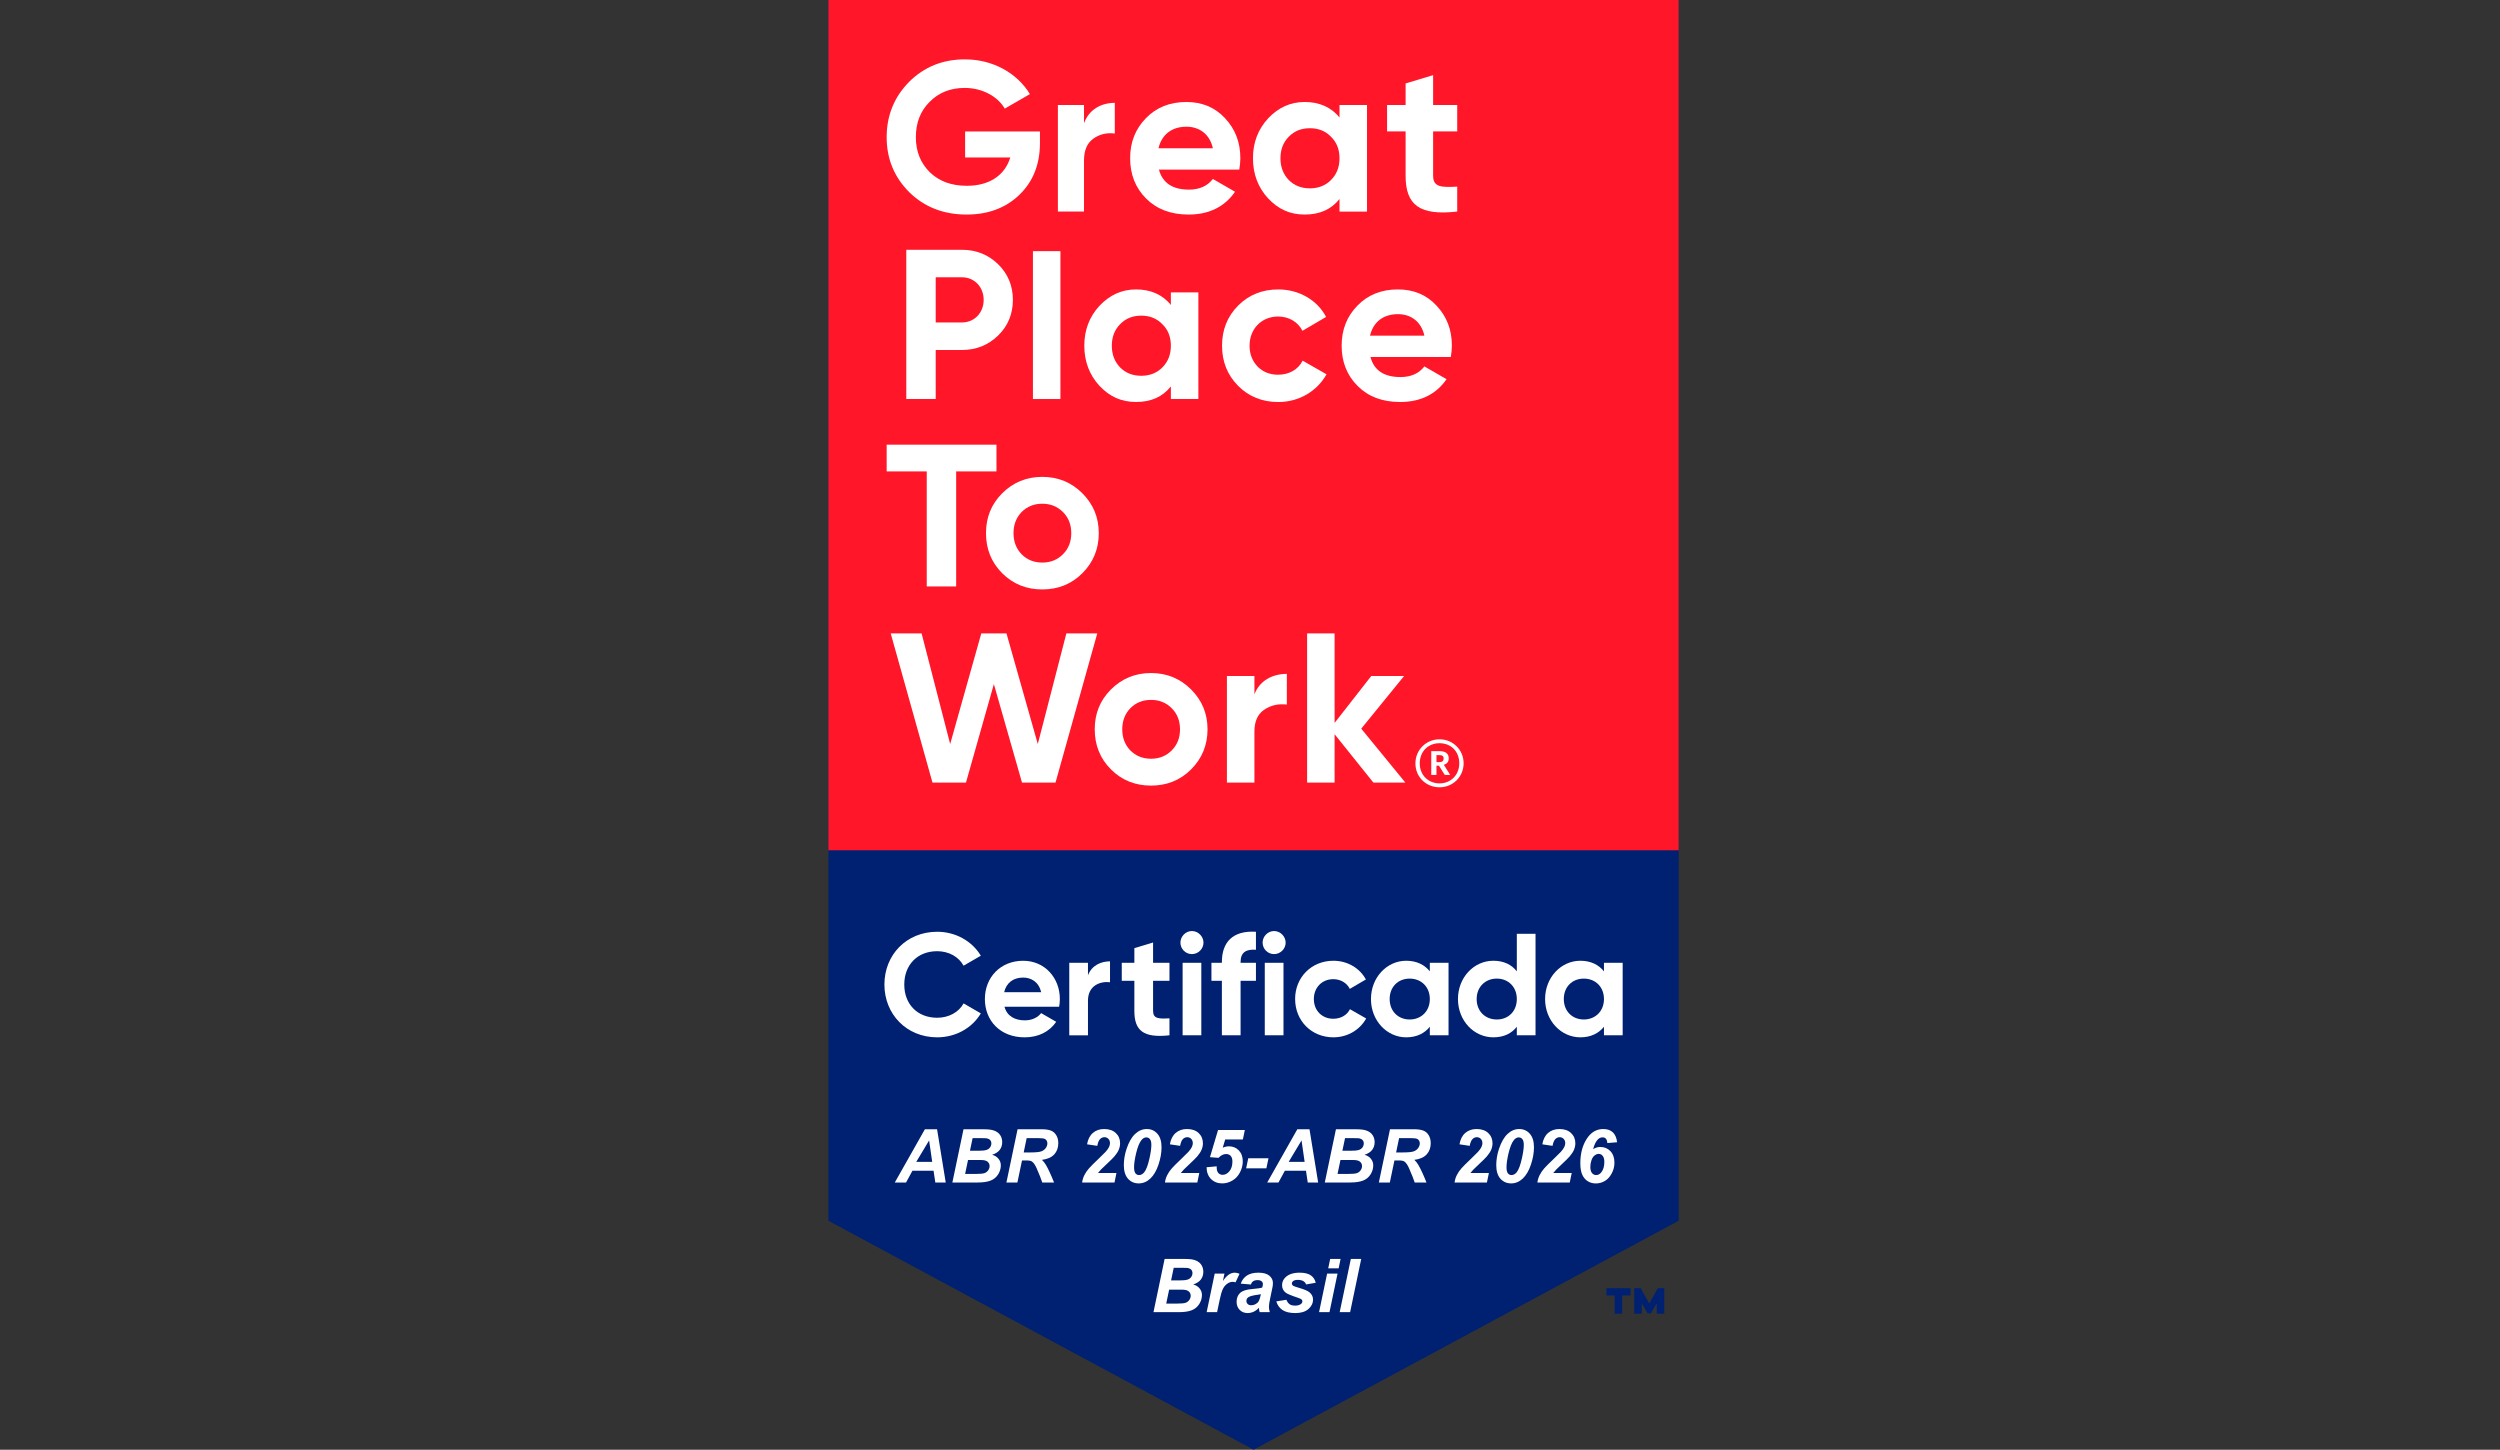 <svg width="169" height="98" viewBox="0 0 169 98" fill="none" xmlns="http://www.w3.org/2000/svg">
<rect x="0" y="0" width="169" height="98" fill="#333333" stroke="none"/>
<g clip-path="url(#clip0_3540_6540)">
<path d="M56 0V82.523L84.739 98L113.478 82.523V0H56Z" fill="#002171"/>
<path d="M110.225 87.574H109.663V88.803H109.15V87.574H108.593V87.079H110.226V87.574H110.225ZM112.507 88.803H111.993V88.093L111.605 88.785H111.374L110.985 88.093V88.803H110.472V87.079H110.908L111.49 88.122L112.071 87.079H112.508V88.803H112.507Z" fill="#002171"/>
<path d="M113.478 0H56V57.478H113.478V0Z" fill="#FF1628"/>
<path d="M70.301 8.883V9.661C70.301 11.103 69.839 12.27 68.917 13.163C67.994 14.057 66.798 14.504 65.342 14.504C63.785 14.504 62.489 13.999 61.465 12.991C60.442 11.968 59.938 10.728 59.938 9.273C59.938 7.817 60.442 6.563 61.451 5.54C62.474 4.517 63.728 4.013 65.227 4.013C67.115 4.013 68.758 4.935 69.622 6.362L67.922 7.342C67.446 6.521 66.409 5.944 65.212 5.944C64.247 5.944 63.454 6.261 62.834 6.895C62.215 7.515 61.912 8.308 61.912 9.273C61.912 10.239 62.228 11.017 62.849 11.637C63.483 12.257 64.319 12.56 65.356 12.56C66.898 12.56 67.935 11.839 68.296 10.643H65.241V8.885H70.3L70.301 8.883Z" fill="white"/>
<path d="M73.279 8.335C73.607 7.413 74.429 6.952 75.36 6.952V9.027C74.826 8.955 74.333 9.07 73.909 9.374C73.484 9.676 73.279 10.166 73.279 10.858V14.302H71.513V7.096H73.279V8.335Z" fill="white"/>
<path d="M78.343 11.463C78.588 12.371 79.266 12.818 80.375 12.818C81.081 12.818 81.629 12.573 81.99 12.098L83.488 12.962C82.782 13.985 81.73 14.504 80.346 14.504C79.15 14.504 78.199 14.143 77.478 13.423C76.758 12.703 76.397 11.794 76.397 10.7C76.397 9.605 76.758 8.711 77.464 7.99C78.17 7.255 79.093 6.895 80.202 6.895C81.254 6.895 82.133 7.255 82.811 7.99C83.503 8.725 83.848 9.619 83.848 10.7C83.848 10.945 83.82 11.19 83.776 11.463H78.343ZM81.99 10.022C81.773 9.042 81.053 8.566 80.203 8.566C79.208 8.566 78.531 9.1 78.315 10.022H81.99Z" fill="white"/>
<path d="M90.551 7.097H92.41V14.303H90.551V13.452C89.989 14.159 89.211 14.504 88.202 14.504C87.192 14.504 86.415 14.143 85.723 13.409C85.045 12.674 84.7 11.765 84.7 10.699C84.7 9.633 85.046 8.739 85.723 8.004C86.415 7.269 87.236 6.894 88.202 6.894C89.167 6.894 89.988 7.24 90.551 7.946V7.096V7.097ZM88.548 12.732C89.125 12.732 89.6 12.544 89.975 12.17C90.363 11.78 90.551 11.29 90.551 10.7C90.551 10.109 90.363 9.619 89.975 9.244C89.6 8.855 89.125 8.668 88.548 8.668C87.971 8.668 87.496 8.855 87.121 9.244C86.746 9.619 86.559 10.109 86.559 10.7C86.559 11.29 86.747 11.78 87.121 12.17C87.495 12.544 87.971 12.732 88.548 12.732Z" fill="white"/>
<path d="M98.508 8.883H96.879V11.881C96.879 12.659 97.441 12.673 98.508 12.616V14.302C95.956 14.59 95.019 13.855 95.019 11.881V8.883H93.766V7.097H95.019V5.641L96.879 5.079V7.097H98.508V8.883Z" fill="white"/>
<path d="M65.026 16.885C65.992 16.885 66.813 17.216 67.476 17.865C68.139 18.514 68.471 19.32 68.471 20.272C68.471 21.223 68.139 22.03 67.476 22.678C66.813 23.327 65.992 23.659 65.026 23.659H63.254V26.974H61.265V16.885H65.027H65.026ZM65.026 21.799C65.876 21.799 66.496 21.136 66.496 20.272C66.496 19.407 65.877 18.744 65.026 18.744H63.254V21.799H65.026Z" fill="white"/>
<path d="M71.685 16.978H69.826V26.974H71.685V16.978Z" fill="white"/>
<path d="M79.151 19.768H81.01V26.973H79.151V26.122C78.589 26.829 77.811 27.174 76.801 27.174C75.792 27.174 75.014 26.814 74.322 26.079C73.645 25.344 73.299 24.436 73.299 23.37C73.299 22.304 73.645 21.41 74.322 20.675C75.014 19.94 75.835 19.565 76.801 19.565C77.767 19.565 78.588 19.91 79.151 20.617V19.767V19.768ZM77.147 25.403C77.724 25.403 78.199 25.215 78.574 24.841C78.963 24.451 79.151 23.961 79.151 23.371C79.151 22.78 78.963 22.29 78.574 21.915C78.199 21.526 77.724 21.339 77.147 21.339C76.57 21.339 76.096 21.526 75.721 21.915C75.346 22.29 75.159 22.78 75.159 23.371C75.159 23.961 75.346 24.451 75.721 24.841C76.095 25.215 76.571 25.403 77.147 25.403Z" fill="white"/>
<path d="M83.692 26.08C82.971 25.345 82.61 24.451 82.61 23.371C82.61 22.29 82.971 21.396 83.692 20.661C84.427 19.926 85.335 19.566 86.415 19.566C87.814 19.566 89.053 20.287 89.644 21.426L88.044 22.363C87.756 21.772 87.136 21.397 86.401 21.397C85.292 21.397 84.47 22.218 84.47 23.372C84.47 23.933 84.657 24.409 85.017 24.784C85.377 25.144 85.838 25.331 86.401 25.331C87.15 25.331 87.77 24.971 88.058 24.38L89.673 25.303C89.039 26.442 87.814 27.177 86.416 27.177C85.335 27.177 84.427 26.816 83.692 26.081" fill="white"/>
<path d="M92.642 24.134C92.887 25.042 93.564 25.489 94.674 25.489C95.38 25.489 95.927 25.244 96.288 24.769L97.787 25.633C97.08 26.656 96.029 27.175 94.645 27.175C93.448 27.175 92.497 26.814 91.777 26.094C91.056 25.374 90.695 24.465 90.695 23.37C90.695 22.276 91.056 21.382 91.762 20.661C92.469 19.926 93.391 19.565 94.5 19.565C95.552 19.565 96.432 19.925 97.109 20.661C97.801 21.396 98.147 22.29 98.147 23.37C98.147 23.616 98.118 23.86 98.075 24.134H92.642ZM96.288 22.693C96.072 21.713 95.351 21.237 94.501 21.237C93.507 21.237 92.829 21.77 92.613 22.693H96.288Z" fill="white"/>
<path d="M67.361 30.06V31.867H64.637V39.644H62.648V31.867H59.938V30.06H67.361Z" fill="white"/>
<path d="M70.458 39.846C69.392 39.846 68.484 39.485 67.749 38.75C67.014 38.015 66.653 37.107 66.653 36.041C66.653 34.975 67.014 34.081 67.749 33.346C68.484 32.611 69.392 32.236 70.458 32.236C71.525 32.236 72.433 32.61 73.168 33.346C73.903 34.081 74.278 34.975 74.278 36.041C74.278 37.107 73.903 38.015 73.168 38.75C72.433 39.485 71.525 39.846 70.458 39.846ZM70.458 38.03C71.02 38.03 71.481 37.842 71.856 37.468C72.231 37.093 72.418 36.617 72.418 36.041C72.418 35.465 72.231 34.989 71.856 34.614C71.481 34.24 71.021 34.052 70.458 34.052C69.896 34.052 69.435 34.24 69.06 34.614C68.7 34.989 68.513 35.464 68.513 36.041C68.513 36.618 68.7 37.093 69.06 37.468C69.434 37.842 69.896 38.03 70.458 38.03Z" fill="white"/>
<path d="M63.036 52.905L60.211 42.816H62.3L64.231 50.296L66.336 42.816H68.037L70.155 50.296L72.087 42.816H74.176L71.352 52.905H69.088L67.186 46.246L65.299 52.905H63.036Z" fill="white"/>
<path d="M77.809 53.107C76.743 53.107 75.835 52.746 75.1 52.011C74.365 51.276 74.004 50.368 74.004 49.302C74.004 48.236 74.365 47.342 75.1 46.607C75.835 45.872 76.743 45.497 77.809 45.497C78.876 45.497 79.784 45.871 80.519 46.607C81.254 47.342 81.629 48.236 81.629 49.302C81.629 50.368 81.254 51.276 80.519 52.011C79.784 52.746 78.876 53.107 77.809 53.107ZM77.809 51.291C78.371 51.291 78.832 51.103 79.208 50.729C79.582 50.354 79.769 49.879 79.769 49.302C79.769 48.725 79.582 48.25 79.208 47.875C78.832 47.501 78.372 47.313 77.809 47.313C77.247 47.313 76.786 47.501 76.411 47.875C76.051 48.25 75.864 48.725 75.864 49.302C75.864 49.879 76.051 50.354 76.411 50.729C76.786 51.103 77.247 51.291 77.809 51.291Z" fill="white"/>
<path d="M84.8 46.938C85.145 46.016 86.01 45.554 86.99 45.554V47.63C86.428 47.558 85.909 47.673 85.462 47.976C85.015 48.279 84.799 48.769 84.799 49.461V52.905H82.939V45.699H84.799V46.938H84.8Z" fill="white"/>
<path d="M95.004 52.905H92.842L90.219 49.633V52.905H88.36V42.816H90.219V48.869L92.697 45.698H94.917L92.02 49.258L95.004 52.905Z" fill="white"/>
<path d="M95.682 51.606C95.682 50.703 96.401 49.977 97.312 49.977C98.222 49.977 98.941 50.696 98.941 51.599C98.941 52.502 98.222 53.221 97.312 53.221C96.401 53.221 95.682 52.524 95.682 51.606ZM98.647 51.599C98.647 50.798 98.089 50.241 97.312 50.241C96.534 50.241 95.975 50.806 95.975 51.606C95.975 52.406 96.562 52.957 97.312 52.957C98.061 52.957 98.647 52.399 98.647 51.599ZM96.753 50.777H97.319C97.693 50.777 97.935 50.931 97.935 51.261V51.268C97.935 51.511 97.796 51.643 97.605 51.702L98.031 52.384H97.664L97.274 51.761H97.105V52.384H96.753V50.777ZM97.312 51.518C97.495 51.518 97.59 51.438 97.59 51.283V51.276C97.59 51.107 97.488 51.048 97.312 51.048H97.106V51.518H97.312Z" fill="white"/>
<path d="M59.786 66.555C59.786 64.546 61.276 62.987 63.354 62.987C64.608 62.987 65.716 63.625 66.304 64.605L65.138 65.281C64.804 64.673 64.138 64.301 63.354 64.301C62.011 64.301 61.129 65.232 61.129 66.555C61.129 67.879 62.011 68.8 63.354 68.8C64.137 68.8 64.814 68.428 65.138 67.829L66.304 68.505C65.725 69.485 64.617 70.123 63.354 70.123C61.276 70.123 59.786 68.554 59.786 66.555V66.555Z" fill="white"/>
<path d="M69.283 68.976C69.773 68.976 70.165 68.771 70.381 68.486L71.4 69.075C70.94 69.741 70.205 70.124 69.264 70.124C67.617 70.124 66.578 68.996 66.578 67.536C66.578 66.075 67.627 64.948 69.166 64.948C70.617 64.948 71.646 66.094 71.646 67.536C71.646 67.722 71.627 67.888 71.597 68.055H67.902C68.078 68.702 68.618 68.976 69.285 68.976H69.283ZM70.381 67.074C70.224 66.369 69.695 66.084 69.165 66.084C68.489 66.084 68.028 66.447 67.881 67.074H70.381Z" fill="white"/>
<path d="M75.037 64.987V66.399C74.381 66.32 73.547 66.614 73.547 67.644V69.987H72.283V65.086H73.547V65.929C73.802 65.262 74.419 64.987 75.037 64.987V64.987Z" fill="white"/>
<path d="M77.948 66.3V68.339C77.948 68.868 78.33 68.878 79.056 68.839V69.986C77.282 70.182 76.683 69.662 76.683 68.339V66.3H75.831V65.084H76.683V64.094L77.948 63.712V65.084H79.056V66.3H77.948Z" fill="white"/>
<path d="M79.797 63.722C79.797 63.301 80.15 62.938 80.572 62.938C80.994 62.938 81.356 63.301 81.356 63.722C81.356 64.143 81.003 64.497 80.572 64.497C80.141 64.497 79.797 64.144 79.797 63.722ZM79.945 65.085H81.209V69.985H79.945V65.085Z" fill="white"/>
<path d="M83.863 65.036V65.085H84.902V66.301H83.863V69.986H82.599V66.301H81.893V65.085H82.599V65.036C82.599 63.683 83.344 62.889 84.902 62.988V64.203C84.245 64.154 83.863 64.37 83.863 65.037V65.036Z" fill="white"/>
<path d="M85.352 63.722C85.352 63.301 85.705 62.938 86.127 62.938C86.548 62.938 86.91 63.301 86.91 63.722C86.91 64.143 86.558 64.497 86.127 64.497C85.695 64.497 85.352 64.144 85.352 63.722ZM85.499 65.085H86.764V69.985H85.499V65.085Z" fill="white"/>
<path d="M87.55 67.535C87.55 66.075 88.648 64.947 90.138 64.947C91.099 64.947 91.932 65.457 92.334 66.212L91.246 66.849C91.05 66.447 90.629 66.192 90.129 66.192C89.374 66.192 88.816 66.751 88.816 67.535C88.816 68.319 89.374 68.868 90.129 68.868C90.638 68.868 91.06 68.623 91.256 68.221L92.354 68.849C91.932 69.613 91.1 70.123 90.139 70.123C88.649 70.123 87.551 68.996 87.551 67.535H87.55Z" fill="white"/>
<path d="M97.921 65.085V69.986H96.656V69.408C96.304 69.849 95.774 70.123 95.058 70.123C93.755 70.123 92.677 68.996 92.677 67.535C92.677 66.075 93.755 64.947 95.058 64.947C95.774 64.947 96.304 65.222 96.656 65.663V65.085H97.921V65.085ZM96.656 67.536C96.656 66.713 96.078 66.154 95.294 66.154C94.51 66.154 93.941 66.713 93.941 67.536C93.941 68.359 94.52 68.918 95.294 68.918C96.069 68.918 96.656 68.359 96.656 67.536Z" fill="white"/>
<path d="M103.802 63.124V69.986H102.537V69.408C102.184 69.859 101.665 70.123 100.949 70.123C99.636 70.123 98.558 68.996 98.558 67.535C98.558 66.075 99.636 64.947 100.949 64.947C101.665 64.947 102.184 65.212 102.537 65.663V63.124H103.802ZM102.537 67.535C102.537 66.712 101.959 66.153 101.184 66.153C100.41 66.153 99.822 66.712 99.822 67.535C99.822 68.359 100.401 68.918 101.184 68.918C101.968 68.918 102.537 68.359 102.537 67.535Z" fill="white"/>
<path d="M109.692 65.085V69.986H108.428V69.408C108.075 69.849 107.546 70.123 106.83 70.123C105.527 70.123 104.448 68.996 104.448 67.535C104.448 66.075 105.527 64.947 106.83 64.947C107.546 64.947 108.075 65.222 108.428 65.663V65.085H109.692V65.085ZM108.428 67.536C108.428 66.713 107.85 66.154 107.066 66.154C106.282 66.154 105.713 66.713 105.713 67.536C105.713 68.359 106.291 68.918 107.066 68.918C107.84 68.918 108.428 68.359 108.428 67.536Z" fill="white"/>
<path d="M63.108 79.141H61.681L61.249 79.937H60.488L62.523 76.337H63.346L63.931 79.937H63.228L63.108 79.141ZM63.017 78.542L62.808 77.093L61.939 78.542H63.017ZM64.38 79.937L65.134 76.337H66.364C66.631 76.337 66.818 76.345 66.924 76.362C67.101 76.386 67.251 76.435 67.374 76.509C67.496 76.582 67.59 76.681 67.653 76.803C67.717 76.926 67.749 77.062 67.749 77.211C67.749 77.411 67.694 77.584 67.582 77.732C67.471 77.877 67.299 77.988 67.067 78.063C67.251 78.114 67.396 78.205 67.499 78.336C67.603 78.465 67.656 78.612 67.656 78.775C67.656 78.992 67.594 79.197 67.472 79.392C67.349 79.585 67.18 79.724 66.963 79.809C66.747 79.894 66.452 79.937 66.077 79.937H64.38ZM65.569 77.791H66.133C66.387 77.791 66.57 77.773 66.681 77.737C66.792 77.701 66.876 77.642 66.931 77.56C66.987 77.478 67.015 77.39 67.015 77.297C67.015 77.205 66.989 77.13 66.936 77.071C66.884 77.012 66.809 76.973 66.713 76.953C66.659 76.944 66.529 76.939 66.322 76.939H65.748L65.569 77.791ZM65.242 79.358H65.957C66.256 79.358 66.457 79.339 66.558 79.301C66.661 79.262 66.743 79.198 66.804 79.109C66.866 79.021 66.897 78.928 66.897 78.829C66.897 78.71 66.853 78.612 66.764 78.535C66.676 78.456 66.529 78.417 66.322 78.417H65.438L65.242 79.358ZM68.776 79.937H68.034L68.788 76.337H70.387C70.662 76.337 70.875 76.366 71.028 76.423C71.181 76.478 71.305 76.582 71.398 76.732C71.493 76.883 71.541 77.066 71.541 77.28C71.541 77.586 71.449 77.839 71.266 78.039C71.082 78.237 70.805 78.36 70.433 78.407C70.528 78.492 70.618 78.604 70.701 78.743C70.866 79.025 71.05 79.423 71.254 79.937H70.458C70.394 79.734 70.269 79.417 70.082 78.987C69.981 78.754 69.873 78.598 69.758 78.518C69.688 78.47 69.565 78.446 69.39 78.446H69.088L68.776 79.937ZM69.201 77.906H69.594C69.991 77.906 70.255 77.882 70.384 77.835C70.515 77.787 70.618 77.713 70.691 77.611C70.765 77.51 70.802 77.403 70.802 77.292C70.802 77.161 70.749 77.063 70.642 76.998C70.577 76.958 70.435 76.939 70.217 76.939H69.402L69.201 77.906ZM74.176 77.459L73.486 77.356C73.541 77.022 73.671 76.767 73.874 76.59C74.078 76.411 74.334 76.322 74.64 76.322C74.976 76.322 75.239 76.413 75.431 76.595C75.622 76.776 75.718 77.007 75.718 77.287C75.718 77.43 75.689 77.573 75.63 77.717C75.571 77.859 75.474 78.009 75.34 78.166C75.243 78.278 75.085 78.436 74.866 78.64C74.647 78.843 74.501 78.983 74.429 79.058C74.358 79.132 74.29 79.21 74.225 79.294H75.472L75.34 79.937H73.152C73.175 79.76 73.226 79.592 73.306 79.434C73.388 79.273 73.49 79.124 73.611 78.987C73.732 78.849 73.954 78.627 74.276 78.321C74.519 78.089 74.672 77.937 74.736 77.867C74.85 77.739 74.929 77.629 74.972 77.535C75.014 77.442 75.035 77.358 75.035 77.282C75.035 77.161 74.999 77.063 74.927 76.988C74.857 76.912 74.767 76.875 74.657 76.875C74.546 76.875 74.448 76.917 74.365 77.002C74.281 77.086 74.218 77.238 74.176 77.459ZM75.971 78.766C75.971 78.404 76.032 78.037 76.155 77.665C76.306 77.212 76.499 76.875 76.735 76.654C76.971 76.433 77.232 76.322 77.52 76.322C77.812 76.322 78.051 76.428 78.238 76.639C78.426 76.85 78.52 77.157 78.52 77.56C78.52 77.928 78.451 78.318 78.314 78.729C78.178 79.138 77.994 79.452 77.761 79.672C77.529 79.889 77.267 79.998 76.975 79.998C76.684 79.998 76.443 79.893 76.253 79.682C76.065 79.47 75.971 79.165 75.971 78.766ZM76.663 78.908C76.663 79.101 76.695 79.237 76.757 79.316C76.819 79.394 76.899 79.434 76.998 79.434C77.129 79.434 77.245 79.373 77.346 79.252C77.482 79.09 77.602 78.77 77.707 78.294C77.791 77.916 77.832 77.616 77.832 77.395C77.832 77.215 77.8 77.086 77.737 77.007C77.674 76.927 77.594 76.887 77.496 76.887C77.372 76.887 77.261 76.947 77.165 77.066C77.022 77.24 76.899 77.545 76.796 77.982C76.708 78.36 76.663 78.669 76.663 78.908ZM79.775 77.459L79.085 77.356C79.141 77.022 79.27 76.767 79.473 76.59C79.677 76.411 79.933 76.322 80.239 76.322C80.575 76.322 80.838 76.413 81.03 76.595C81.221 76.776 81.317 77.007 81.317 77.287C81.317 77.43 81.288 77.573 81.229 77.717C81.17 77.859 81.073 78.009 80.939 78.166C80.842 78.278 80.684 78.436 80.465 78.64C80.246 78.843 80.1 78.983 80.028 79.058C79.957 79.132 79.889 79.21 79.824 79.294H81.072L80.939 79.937H78.751C78.774 79.76 78.825 79.592 78.906 79.434C78.987 79.273 79.089 79.124 79.21 78.987C79.331 78.849 79.553 78.627 79.876 78.321C80.118 78.089 80.271 77.937 80.335 77.867C80.449 77.739 80.528 77.629 80.571 77.535C80.613 77.442 80.634 77.358 80.634 77.282C80.634 77.161 80.598 77.063 80.526 76.988C80.456 76.912 80.366 76.875 80.256 76.875C80.145 76.875 80.047 76.917 79.964 77.002C79.88 77.086 79.817 77.238 79.775 77.459ZM81.565 78.906L82.25 78.844C82.249 78.877 82.248 78.901 82.248 78.918C82.248 79.085 82.285 79.21 82.358 79.294C82.434 79.377 82.531 79.419 82.651 79.419C82.817 79.419 82.969 79.34 83.105 79.181C83.242 79.02 83.311 78.799 83.311 78.518C83.311 78.351 83.273 78.225 83.196 78.139C83.119 78.054 83.016 78.012 82.889 78.012C82.797 78.012 82.708 78.033 82.621 78.076C82.536 78.118 82.453 78.183 82.373 78.27L81.793 78.225L82.341 76.386H84.151L84.018 77.029H82.823L82.658 77.584C82.727 77.553 82.795 77.53 82.864 77.516C82.933 77.499 83.001 77.491 83.068 77.491C83.343 77.491 83.569 77.584 83.746 77.769C83.923 77.954 84.011 78.202 84.011 78.513C84.011 78.761 83.949 79.007 83.824 79.249C83.702 79.49 83.531 79.675 83.311 79.804C83.092 79.934 82.862 79.998 82.621 79.998C82.315 79.998 82.063 79.899 81.865 79.701C81.668 79.503 81.568 79.238 81.565 78.906ZM84.382 78.299H85.75L85.607 78.979H84.239L84.382 78.299ZM88.284 79.141H86.857L86.425 79.937H85.664L87.7 76.337H88.522L89.107 79.937H88.404L88.284 79.141ZM88.193 78.542L87.984 77.093L87.115 78.542H88.193ZM89.556 79.937L90.31 76.337H91.54C91.807 76.337 91.994 76.345 92.1 76.362C92.277 76.386 92.427 76.435 92.55 76.509C92.672 76.582 92.766 76.681 92.829 76.803C92.893 76.926 92.925 77.062 92.925 77.211C92.925 77.411 92.87 77.584 92.758 77.732C92.647 77.877 92.475 77.988 92.243 78.063C92.428 78.114 92.572 78.205 92.675 78.336C92.78 78.465 92.832 78.612 92.832 78.775C92.832 78.992 92.771 79.197 92.648 79.392C92.525 79.585 92.356 79.724 92.139 79.809C91.923 79.894 91.628 79.937 91.253 79.937H89.556ZM90.745 77.791H91.309C91.563 77.791 91.746 77.773 91.857 77.737C91.968 77.701 92.052 77.642 92.108 77.56C92.163 77.478 92.191 77.39 92.191 77.297C92.191 77.205 92.165 77.13 92.112 77.071C92.06 77.012 91.986 76.973 91.889 76.953C91.835 76.944 91.705 76.939 91.499 76.939H90.924L90.745 77.791ZM90.418 79.358H91.133C91.432 79.358 91.633 79.339 91.734 79.301C91.837 79.262 91.919 79.198 91.98 79.109C92.042 79.021 92.073 78.928 92.073 78.829C92.073 78.71 92.029 78.612 91.941 78.535C91.852 78.456 91.705 78.417 91.499 78.417H90.615L90.418 79.358ZM93.952 79.937H93.21L93.964 76.337H95.563C95.838 76.337 96.051 76.366 96.204 76.423C96.358 76.478 96.481 76.582 96.575 76.732C96.669 76.883 96.717 77.066 96.717 77.28C96.717 77.586 96.625 77.839 96.442 78.039C96.258 78.237 95.981 78.36 95.609 78.407C95.704 78.492 95.794 78.604 95.877 78.743C96.042 79.025 96.227 79.423 96.43 79.937H95.634C95.57 79.734 95.445 79.417 95.258 78.987C95.157 78.754 95.049 78.598 94.934 78.518C94.864 78.47 94.741 78.446 94.566 78.446H94.264L93.952 79.937ZM94.377 77.906H94.77C95.167 77.906 95.431 77.882 95.56 77.835C95.691 77.787 95.794 77.713 95.867 77.611C95.941 77.51 95.978 77.403 95.978 77.292C95.978 77.161 95.925 77.063 95.818 76.998C95.753 76.958 95.611 76.939 95.393 76.939H94.578L94.377 77.906ZM99.352 77.459L98.662 77.356C98.718 77.022 98.847 76.767 99.05 76.59C99.254 76.411 99.51 76.322 99.816 76.322C100.152 76.322 100.415 76.413 100.607 76.595C100.798 76.776 100.894 77.007 100.894 77.287C100.894 77.43 100.865 77.573 100.806 77.717C100.747 77.859 100.65 78.009 100.516 78.166C100.419 78.278 100.261 78.436 100.042 78.64C99.823 78.843 99.677 78.983 99.605 79.058C99.534 79.132 99.466 79.21 99.401 79.294H100.649L100.516 79.937H98.328C98.351 79.76 98.402 79.592 98.483 79.434C98.564 79.273 98.666 79.124 98.787 78.987C98.908 78.849 99.13 78.627 99.453 78.321C99.695 78.089 99.848 77.937 99.912 77.867C100.026 77.739 100.105 77.629 100.148 77.535C100.19 77.442 100.211 77.358 100.211 77.282C100.211 77.161 100.175 77.063 100.103 76.988C100.033 76.912 99.943 76.875 99.833 76.875C99.722 76.875 99.624 76.917 99.541 77.002C99.457 77.086 99.394 77.238 99.352 77.459ZM101.147 78.766C101.147 78.404 101.208 78.037 101.331 77.665C101.482 77.212 101.675 76.875 101.911 76.654C102.147 76.433 102.409 76.322 102.697 76.322C102.988 76.322 103.227 76.428 103.414 76.639C103.602 76.85 103.696 77.157 103.696 77.56C103.696 77.928 103.627 78.318 103.49 78.729C103.354 79.138 103.17 79.452 102.937 79.672C102.705 79.889 102.443 79.998 102.151 79.998C101.86 79.998 101.619 79.893 101.429 79.682C101.241 79.47 101.147 79.165 101.147 78.766ZM101.84 78.908C101.84 79.101 101.871 79.237 101.933 79.316C101.995 79.394 102.075 79.434 102.174 79.434C102.305 79.434 102.421 79.373 102.522 79.252C102.658 79.09 102.778 78.77 102.883 78.294C102.967 77.916 103.009 77.616 103.009 77.395C103.009 77.215 102.977 77.086 102.913 77.007C102.851 76.927 102.77 76.887 102.672 76.887C102.548 76.887 102.437 76.947 102.341 77.066C102.198 77.24 102.075 77.545 101.972 77.982C101.884 78.36 101.84 78.669 101.84 78.908ZM104.951 77.459L104.261 77.356C104.317 77.022 104.446 76.767 104.649 76.59C104.854 76.411 105.109 76.322 105.415 76.322C105.751 76.322 106.014 76.413 106.206 76.595C106.397 76.776 106.493 77.007 106.493 77.287C106.493 77.43 106.464 77.573 106.405 77.717C106.346 77.859 106.249 78.009 106.115 78.166C106.018 78.278 105.86 78.436 105.641 78.64C105.422 78.843 105.276 78.983 105.204 79.058C105.134 79.132 105.066 79.21 105 79.294H106.248L106.115 79.937H103.927C103.95 79.76 104.001 79.592 104.082 79.434C104.164 79.273 104.265 79.124 104.386 78.987C104.507 78.849 104.729 78.627 105.052 78.321C105.294 78.089 105.447 77.937 105.511 77.867C105.626 77.739 105.704 77.629 105.747 77.535C105.789 77.442 105.811 77.358 105.811 77.282C105.811 77.161 105.774 77.063 105.702 76.988C105.632 76.912 105.542 76.875 105.432 76.875C105.321 76.875 105.224 76.917 105.14 77.002C105.057 77.086 104.994 77.238 104.951 77.459ZM109.317 77.216L108.657 77.27C108.644 77.128 108.609 77.028 108.554 76.971C108.5 76.913 108.426 76.885 108.333 76.885C108.213 76.885 108.107 76.932 108.013 77.027C107.881 77.163 107.774 77.382 107.694 77.685C107.846 77.585 108.008 77.535 108.178 77.535C108.456 77.535 108.685 77.63 108.865 77.82C109.046 78.01 109.136 78.269 109.136 78.596C109.136 78.856 109.073 79.103 108.946 79.335C108.82 79.566 108.663 79.735 108.475 79.841C108.287 79.948 108.088 80.001 107.878 80.001C107.677 80.001 107.495 79.951 107.333 79.851C107.173 79.75 107.048 79.602 106.96 79.409C106.873 79.216 106.83 78.957 106.83 78.633C106.83 77.99 106.972 77.444 107.257 76.995C107.542 76.546 107.918 76.322 108.384 76.322C108.653 76.322 108.866 76.396 109.025 76.543C109.184 76.691 109.281 76.915 109.317 77.216ZM107.507 78.879C107.507 79.069 107.545 79.209 107.62 79.299C107.696 79.389 107.789 79.434 107.9 79.434C108.038 79.434 108.156 79.37 108.254 79.242C108.387 79.07 108.453 78.839 108.453 78.549C108.453 78.363 108.416 78.225 108.342 78.137C108.269 78.047 108.179 78.002 108.072 78.002C107.982 78.002 107.891 78.036 107.8 78.105C107.708 78.172 107.636 78.28 107.584 78.429C107.533 78.576 107.507 78.726 107.507 78.879Z" fill="white"/>
<path d="M77.975 88.702L78.729 85.102H79.959C80.226 85.102 80.413 85.11 80.519 85.127C80.696 85.151 80.846 85.2 80.969 85.274C81.091 85.348 81.185 85.446 81.249 85.569C81.312 85.691 81.344 85.827 81.344 85.976C81.344 86.176 81.289 86.35 81.177 86.497C81.066 86.643 80.894 86.753 80.662 86.828C80.847 86.879 80.991 86.97 81.094 87.101C81.199 87.23 81.251 87.377 81.251 87.541C81.251 87.757 81.19 87.962 81.067 88.157C80.944 88.35 80.775 88.489 80.558 88.575C80.342 88.66 80.047 88.702 79.672 88.702H77.975ZM79.164 86.556H79.728C79.982 86.556 80.165 86.538 80.276 86.502C80.387 86.466 80.471 86.407 80.526 86.325C80.582 86.243 80.61 86.156 80.61 86.062C80.61 85.971 80.584 85.895 80.531 85.836C80.479 85.777 80.405 85.738 80.308 85.718C80.254 85.709 80.124 85.704 79.918 85.704H79.343L79.164 86.556ZM78.837 88.123H79.552C79.851 88.123 80.052 88.104 80.153 88.066C80.256 88.027 80.338 87.963 80.399 87.875C80.461 87.786 80.492 87.693 80.492 87.595C80.492 87.475 80.448 87.377 80.359 87.3C80.271 87.221 80.124 87.182 79.918 87.182H79.033L78.837 88.123ZM82.115 86.094H82.773L82.668 86.6C82.913 86.222 83.18 86.033 83.466 86.033C83.567 86.033 83.676 86.058 83.793 86.109L83.522 86.686C83.459 86.663 83.391 86.652 83.319 86.652C83.198 86.652 83.074 86.698 82.948 86.789C82.823 86.881 82.726 87.004 82.656 87.157C82.585 87.31 82.516 87.552 82.447 87.884L82.275 88.702H81.57L82.115 86.094ZM84.564 86.833L83.876 86.774C83.955 86.542 84.091 86.36 84.286 86.229C84.483 86.098 84.742 86.033 85.065 86.033C85.4 86.033 85.648 86.101 85.809 86.237C85.969 86.371 86.049 86.535 86.049 86.73C86.049 86.809 86.042 86.892 86.027 86.981C86.014 87.069 85.966 87.302 85.882 87.678C85.814 87.989 85.779 88.207 85.779 88.331C85.779 88.443 85.799 88.566 85.838 88.702H85.153C85.125 88.607 85.108 88.509 85.102 88.407C84.998 88.522 84.88 88.611 84.746 88.673C84.611 88.733 84.476 88.763 84.34 88.763C84.124 88.763 83.946 88.693 83.805 88.552C83.664 88.41 83.594 88.227 83.594 88.005C83.594 87.756 83.671 87.557 83.825 87.408C83.98 87.259 84.257 87.169 84.655 87.138C84.99 87.11 85.215 87.076 85.328 87.037C85.357 86.939 85.372 86.86 85.372 86.801C85.372 86.726 85.341 86.663 85.281 86.612C85.22 86.562 85.13 86.536 85.011 86.536C84.885 86.536 84.785 86.562 84.711 86.615C84.639 86.665 84.59 86.738 84.564 86.833ZM85.234 87.487C85.192 87.498 85.135 87.509 85.065 87.519C84.711 87.561 84.48 87.623 84.372 87.705C84.295 87.764 84.257 87.844 84.257 87.943C84.257 88.025 84.286 88.095 84.345 88.152C84.404 88.208 84.482 88.236 84.579 88.236C84.685 88.236 84.785 88.21 84.878 88.159C84.973 88.107 85.043 88.041 85.089 87.96C85.137 87.879 85.178 87.752 85.215 87.58L85.234 87.487ZM86.278 87.973L86.96 87.865C87.021 88.009 87.096 88.111 87.186 88.172C87.276 88.231 87.399 88.26 87.555 88.26C87.715 88.26 87.844 88.224 87.94 88.152C88.007 88.103 88.041 88.043 88.041 87.973C88.041 87.925 88.024 87.883 87.99 87.845C87.954 87.809 87.856 87.765 87.697 87.713C87.272 87.572 87.008 87.46 86.906 87.379C86.748 87.251 86.668 87.084 86.668 86.877C86.668 86.671 86.745 86.494 86.899 86.345C87.114 86.137 87.432 86.033 87.854 86.033C88.19 86.033 88.444 86.094 88.616 86.217C88.788 86.34 88.897 86.506 88.942 86.716L88.291 86.828C88.257 86.734 88.201 86.662 88.124 86.615C88.02 86.551 87.894 86.519 87.746 86.519C87.599 86.519 87.493 86.544 87.427 86.593C87.363 86.642 87.331 86.698 87.331 86.762C87.331 86.828 87.364 86.882 87.43 86.924C87.471 86.95 87.602 86.996 87.825 87.062C88.169 87.162 88.399 87.26 88.515 87.356C88.679 87.492 88.761 87.656 88.761 87.848C88.761 88.095 88.657 88.309 88.449 88.491C88.241 88.673 87.948 88.763 87.57 88.763C87.193 88.763 86.902 88.695 86.695 88.557C86.491 88.418 86.352 88.223 86.278 87.973ZM89.92 85.102H90.624L90.492 85.74H89.787L89.92 85.102ZM89.713 86.094H90.418L89.873 88.702H89.168L89.713 86.094ZM90.563 88.702L91.317 85.102H92.019L91.268 88.702H90.563Z" fill="white"/>
</g>
<defs>
<clipPath id="clip0_3540_6540">
<rect width="57.478" height="98" fill="white" transform="translate(56)"/>
</clipPath>
</defs>
</svg>
